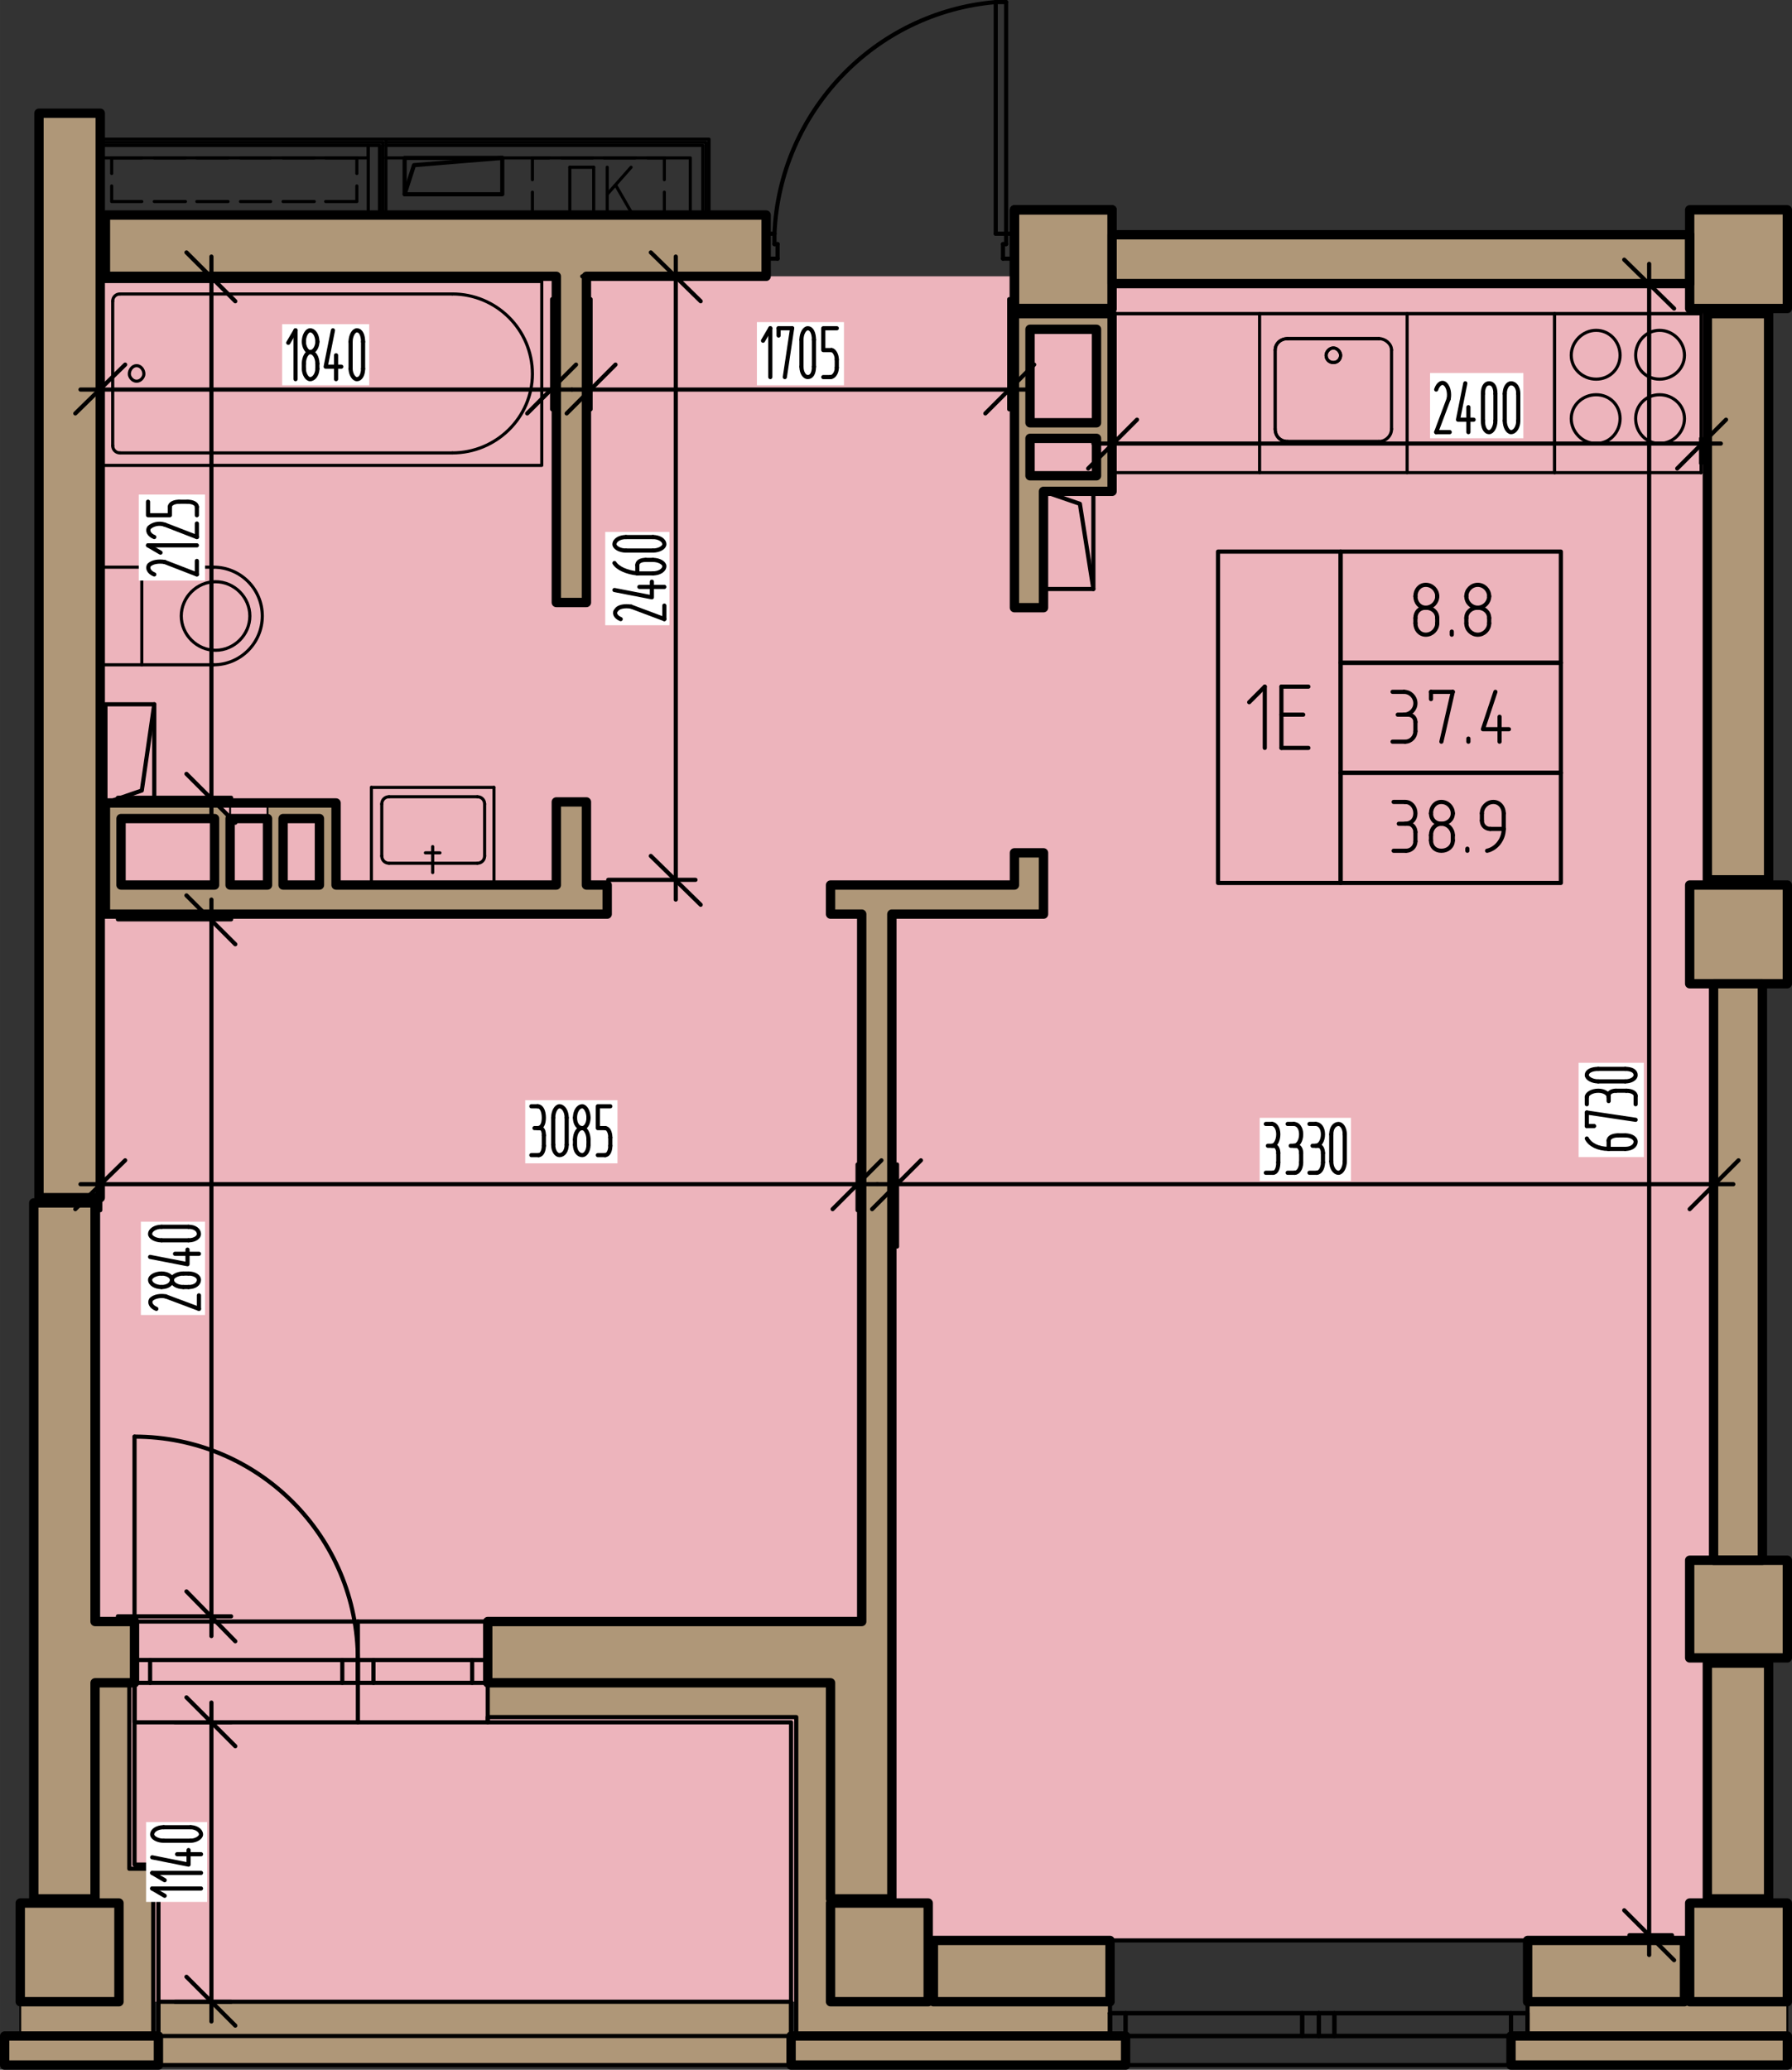 <?xml version="1.0" encoding="UTF-8"?>
<!DOCTYPE svg PUBLIC "-//W3C//DTD SVG 1.1//EN" "http://www.w3.org/Graphics/SVG/1.1/DTD/svg11.dtd">
<!-- Creator: CorelDRAW 2021.5 -->
<svg xmlns="http://www.w3.org/2000/svg" xml:space="preserve" width="73.025mm" height="84.349mm" version="1.1" style="shape-rendering:geometricPrecision; text-rendering:geometricPrecision; image-rendering:optimizeQuality; fill-rule:evenodd; clip-rule:evenodd"
viewBox="0 0 25991.38 30021.93"
 xmlns:xlink="http://www.w3.org/1999/xlink"
 xmlns:xodm="http://www.corel.com/coreldraw/odm/2003">
 <rect x="0" y="0" width="25991.38" height="30021.93" fill="#333333" stroke="none"/>
 <defs>
  <style type="text/css">
   <![CDATA[
    .str4 {stroke:white;stroke-width:27.12;stroke-miterlimit:10}
    .str3 {stroke:black;stroke-width:60.26;stroke-linecap:round;stroke-linejoin:round;stroke-miterlimit:10}
    .str0 {stroke:black;stroke-width:135.61;stroke-linecap:round;stroke-linejoin:round;stroke-miterlimit:10}
    .str2 {stroke:black;stroke-width:45.2;stroke-linecap:round;stroke-linejoin:round;stroke-miterlimit:10}
    .str1 {stroke:black;stroke-width:27.12;stroke-linecap:round;stroke-linejoin:round;stroke-miterlimit:10}
    .fil2 {fill:none}
    .fil3 {fill:none;fill-rule:nonzero}
    .fil1 {fill:#AF9778}
    .fil0 {fill:#EDB4BC}
    .fil4 {fill:white}
   ]]>
  </style>
 </defs>
 <g id="Слой_x0020_1">
  <polygon class="fil0" points="1454.02,4007.96 24853.77,4007.96 24853.77,28146.04 11821.21,28146.04 11821.21,29035.03 2043.82,29035.03 2043.82,28146.04 1454.02,28146.04 "/>
  <polygon class="fil1" points="11473.86,29532.25 2297.78,29532.25 2297.78,29954.13 11473.86,29954.13 "/>
  <polygon class="fil1" points="2297.78,29170.63 2297.78,29532.25 11473.86,29532.25 11473.86,29035.03 3352.52,29035.03 3066.22,29035.03 2538.88,29035.03 2297.78,29035.03 "/>
  <polygon class="fil1" points="489.68,21169.81 489.68,27543.35 1378.67,27543.35 1378.67,24409.29 1875.9,24409.29 1951.25,24409.29 1951.25,24077.82 1951.25,23520.34 1378.67,23520.34 1378.67,17448.12 1184.73,17448.12 489.68,17448.12 "/>
  <polygon class="fil1" points="12498.46,23520.34 7074.17,23520.34 7074.17,24077.82 7074.17,24409.29 12046.44,24409.29 12046.44,27543.35 12935.43,27543.35 12935.43,17252.22 12935.43,17176.91 12724.47,17176.91 12498.46,17176.91 "/>
  <polygon class="fil1" points="565.03,1642.34 565.03,17086.5 565.03,17372.81 1261.65,17372.81 1454.02,17184.45 1454.02,17176.91 1454.02,16890.64 1454.02,9643.17 1454.02,8226.84 1454.02,6750.21 1454.02,5936.57 1454.02,5650.3 1446.33,5650.3 1454.02,5642.75 1454.02,4339.43 1454.02,4083.27 1454.02,2290.27 1454.02,2109.46 1454.02,2064.25 1454.02,2019.05 1454.02,1642.34 851.3,1642.34 "/>
  <polygon class="fil1" points="5341.43,3118.97 1529.34,3118.97 1529.34,4007.96 1710.15,4007.96 3051.16,4007.96 3066.22,4007.96 3352.52,4007.96 8068.63,4007.96 8068.63,5574.95 8068.63,5650.3 8294.64,5650.3 8505.6,5650.3 8505.6,4007.96 9793.69,4007.96 9801.37,4007.96 10087.68,4007.96 11112.24,4007.96 11112.24,3751.8 11112.24,3390.18 11112.24,3118.97 10524.61,3118.97 10283.54,3118.97 10238.34,3118.97 10193.14,3118.97 10012.33,3118.97 5597.55,3118.97 5552.35,3118.97 5507.15,3118.97 "/>
  <polygon class="fil1" points="8068.63,5650.3 8068.63,8739.12 8505.6,8739.12 8505.6,5710.56 8505.6,5650.3 8294.64,5650.3 "/>
  <path class="fil1" d="M14939.39 5348.94l0 -572.54 964.31 0 0 1356.07 -964.31 0 0 -783.53zm1190.32 -798.55l-1416.33 0 0 1024.56 0 75.35 0 1386.22 0 90.4 0 1687.54 421.88 0 0 -271.21 0 -1416.33 723.24 0 271.21 0 0 -271.21 0 -135.61 0 -180.81 0 -90.4 -226.01 226.01 0 226.01 -964.31 0 0 -542.43 964.31 0 0 75.31 226.01 0 0 -1883.41z"/>
  <polygon class="fil1" points="14713.38,3390.18 14713.38,3751.8 14713.38,4475.04 16129.71,4475.04 16129.71,4113.42 16129.71,3405.24 16129.71,3043.62 14713.38,3043.62 "/>
  <polygon class="fil1" points="16129.71,3405.24 16129.71,4113.42 23633.31,4113.42 23911.92,4113.42 23919.61,4113.42 24115.48,4113.42 24507.24,4113.42 24507.24,3405.24 23919.61,3405.24 23407.29,3405.24 23407.29,3412.92 23399.78,3405.24 23121.02,3405.24 "/>
  <polygon class="fil1" points="24507.24,3043.62 24507.24,3405.24 24507.24,4113.42 24507.24,4475.04 25923.57,4475.04 25923.57,3043.62 "/>
  <polygon class="fil1" points="24763.37,4550.39 24763.37,6358.48 24763.37,6433.8 24763.37,12762.13 25652.36,12762.13 25652.36,11864.06 25652.36,11797.82 25652.36,10095.19 25652.36,5966.72 25652.36,4550.39 "/>
  <polygon class="fil1" points="24507.24,12837.48 24507.24,14268.9 24853.77,14268.9 25561.95,14268.9 25923.57,14268.9 25923.57,12837.48 "/>
  <polygon class="fil1" points="14713.38,12837.48 12046.44,12837.48 12046.44,13259.36 12498.46,13259.36 12498.46,17116.65 12498.46,17176.91 12724.47,17176.91 12935.43,17176.91 12935.43,13259.36 15135.26,13259.36 15135.26,12370.4 14713.38,12370.4 "/>
  <polygon class="fil1" points="24853.77,18080.96 24853.77,22631.34 25561.95,22631.34 25561.95,17975.5 25561.95,17191.96 25561.95,17176.91 25561.95,16890.64 25561.95,15624.97 25561.95,15338.67 25561.95,14901.73 25561.95,14268.9 24853.77,14268.9 24853.77,16890.64 24853.77,17176.91 24868.86,17176.91 24853.77,17192 "/>
  <polygon class="fil1" points="24507.24,22631.34 24507.24,24047.67 25923.57,24047.67 25923.57,22631.34 25561.95,22631.34 24853.77,22631.34 "/>
  <polygon class="fil1" points="24763.37,24123.02 24763.37,27543.35 25652.36,27543.35 25652.36,24123.02 "/>
  <polygon class="fil1" points="24507.24,27603.61 24507.24,29035.03 25923.57,29035.03 25923.57,27603.61 "/>
  <polygon class="fil1" points="23919.61,28146.04 22156.72,28146.04 22156.72,29035.03 24431.89,29035.03 24431.89,28146.04 23994.96,28146.04 "/>
  <polygon class="fil1" points="13538.12,28146.04 13538.12,29035.03 16099.6,29035.03 16099.6,28146.04 "/>
  <polygon class="fil1" points="12046.44,27603.61 12046.44,29035.03 13462.77,29035.03 13462.77,27603.61 "/>
  <polygon class="fil1" points="25772.91,29532.25 22076.35,29532.25 21915.62,29532.25 21915.62,29954.13 25923.57,29954.13 25923.57,29532.25 "/>
  <polygon class="fil1" points="25923.57,29035.03 24766.93,29035.03 24715.71,29035.03 23753.54,29035.03 23702.36,29035.03 22156.72,29035.03 22156.72,29200.75 22156.72,29532.25 25923.57,29532.25 25923.57,29200.75 "/>
  <polygon class="fil1" points="13462.77,29035.03 12046.44,29035.03 12046.44,27603.61 12046.44,27543.35 12046.44,24409.29 7074.17,24409.29 7074.17,24906.52 11549.21,24906.52 11549.21,29532.25 16099.6,29532.25 16099.6,29200.75 16099.6,29035.03 13538.12,29035.03 "/>
  <polygon class="fil1" points="16099.6,29532.25 11549.21,29532.25 11473.86,29532.25 11473.86,29954.13 16325.61,29954.13 16325.61,29532.25 "/>
  <polygon class="fil1" points="1378.67,27603.61 293.82,27603.61 293.82,28146.04 293.82,29035.03 1725.24,29035.03 1725.24,27603.61 "/>
  <polygon class="fil1" points="1875.9,27106.38 1875.9,24409.29 1378.67,24409.29 1378.67,27543.35 1378.67,27603.61 1725.24,27603.61 1725.24,29035.03 293.82,29035.03 293.82,29200.75 293.82,29532.25 2222.46,29532.25 2222.46,27573.46 2132.06,27573.46 2132.06,27106.38 "/>
  <polygon class="fil1" points="2222.46,29532.25 293.82,29532.25 67.8,29532.25 67.8,29954.13 2297.78,29954.13 2297.78,29532.25 "/>
  <path class="fil1" d="M4874.31 12837.48l0 -1190.32 -994.45 0 0 226.01 0 964.31 -542.43 0 0 -964.31 0 -15.09 -210.92 -210.92 -60.29 0 -828.7 0 -708.18 0 0 1190.32 0 105.46 0 316.42 1446.48 0 90.4 0 5740.7 0 0 -421.88 -301.33 0 0 -1205.41 -436.97 0 0 1205.41 -904.05 0 -1777.95 0 -512.32 0zm-241.07 0l-527.37 0 0 -964.31 527.37 0 0 964.31zm-1521.83 -964.31l0 964.31 -1356.07 0 0 -964.31 1356.07 0z"/>
  <polygon class="fil2 str0" points="293.82,27603.61 293.82,29035.03 1725.24,29035.03 1725.24,27603.61 "/>
  <polygon class="fil2 str0" points="24507.24,27603.61 24507.24,29035.03 25923.57,29035.03 25923.57,27603.61 "/>
  <polygon class="fil2 str0" points="25923.57,3043.62 25923.57,4475.04 24507.24,4475.04 24507.24,3043.62 "/>
  <polygon class="fil2 str0" points="24507.24,14268.9 24507.24,12837.48 25923.57,12837.48 25923.57,14268.9 "/>
  <polygon class="fil2 str0" points="24507.24,24047.67 24507.24,22631.34 25923.57,22631.34 25923.57,24047.67 "/>
  <polygon class="fil2 str0" points="14713.38,3043.62 16129.71,3043.62 16129.71,4475.04 14713.38,4475.04 "/>
  <polygon class="fil2 str0" points="25923.57,29532.25 25923.57,29954.13 21915.62,29954.13 21915.62,29532.25 "/>
  <polygon class="fil2 str0" points="25652.36,27543.35 25652.36,24123.02 24763.37,24123.02 24763.37,27543.35 "/>
  <polygon class="fil2 str0" points="25652.36,12762.13 25652.36,4550.39 24763.37,4550.39 24763.37,12762.13 "/>
  <polygon class="fil3 str0" points="12046.44,27603.61 12046.44,29035.03 13462.77,29035.03 13462.77,27603.61 "/>
  <polygon class="fil3 str0" points="14713.38,3043.62 16129.71,3043.62 16129.71,4475.04 14713.38,4475.04 "/>
  <polygon class="fil3 str0" points="16325.61,29954.13 11473.86,29954.13 11473.86,29532.25 16325.61,29532.25 "/>
  <polygon class="fil3 str0" points="16099.6,28146.04 13538.12,28146.04 13538.12,29035.03 16099.6,29035.03 "/>
  <polygon class="fil3 str0" points="24431.89,28146.04 22156.72,28146.04 22156.72,29035.03 24431.89,29035.03 "/>
  <polygon class="fil3 str1" points="7074.17,24409.29 7074.17,24906.52 11549.21,24906.52 11549.21,29532.25 16099.6,29532.25 16099.6,29035.03 12046.44,29035.03 12046.44,24409.29 "/>
  <polygon class="fil3 str1" points="7074.17,24409.29 7074.17,24906.52 11549.21,24906.52 11549.21,29532.25 16099.6,29532.25 16099.6,29035.03 12046.44,29035.03 12046.44,24409.29 "/>
  <polygon class="fil3 str2" points="7857.67,4083.27 1454.02,4083.27 1454.02,6750.21 7857.67,6750.21 "/>
  <line class="fil3 str2" x1="1740.29" y1="4264.08" x2="6561.89" y2= "4264.08" />
  <line class="fil3 str2" x1="6561.89" y1="6569.4" x2="1740.29" y2= "6569.4" />
  <path class="fil3 str2" d="M1740.29 6569.4c-60.26,0 -105.46,-45.2 -105.46,-105.46"/>
  <line class="fil3 str2" x1="1634.83" y1="4369.58" x2="1634.83" y2= "6463.94" />
  <path class="fil3 str2" d="M1634.83 4369.58c0,-60.29 45.2,-105.5 105.46,-105.5"/>
  <path class="fil3 str2" d="M2086.86 5424.29c0,45.2 -45.2,105.46 -105.5,105.46 -60.26,0 -105.46,-60.26 -105.46,-105.46 0,-60.26 45.2,-120.55 105.46,-120.55 60.29,0 105.5,60.29 105.5,120.55z"/>
  <path class="fil3 str2" d="M6561.89 4264.08c632.83,0 1160.17,512.32 1160.17,1160.21 0,632.83 -527.34,1145.12 -1160.17,1145.12"/>
  <line class="fil3 str2" x1="1454.02" y1="8226.84" x2="3096.36" y2= "8226.84" />
  <line class="fil3 str2" x1="3096.36" y1="9643.17" x2="1454.02" y2= "9643.17" />
  <line class="fil3 str2" x1="1454.02" y1="9643.17" x2="1454.02" y2= "8226.84" />
  <path class="fil3 str2" d="M3096.36 8226.84c391.77,0 708.18,316.42 708.18,708.18 0,391.73 -316.42,708.15 -708.18,708.15"/>
  <path class="fil3 str2" d="M3623.74 8935.02c0,271.21 -226.01,497.23 -497.23,497.23 -271.21,0 -497.23,-226.01 -497.23,-497.23 0,-271.21 226.01,-497.23 497.23,-497.23 271.21,0 497.23,226.01 497.23,497.23z"/>
  <line class="fil3 str2" x1="2056.71" y1="8226.84" x2="2056.71" y2= "9643.17" />
  <line class="fil3 str2" x1="7164.58" y1="12837.48" x2="7164.58" y2= "11421.15" />
  <line class="fil3 str2" x1="7164.58" y1="11421.15" x2="5386.63" y2= "11421.15" />
  <line class="fil3 str2" x1="5386.63" y1="11421.15" x2="5386.63" y2= "12837.48" />
  <line class="fil3 str2" x1="6170.13" y1="12370.4" x2="6381.08" y2= "12370.4" />
  <line class="fil3 str2" x1="5642.75" y1="12521.06" x2="6923.51" y2= "12521.06" />
  <path class="fil3 str2" d="M7028.97 12415.6c0,60.26 -45.2,105.46 -105.46,105.46"/>
  <path class="fil3 str2" d="M5642.75 12521.06c-60.26,0 -105.46,-45.2 -105.46,-105.46"/>
  <line class="fil3 str2" x1="5642.75" y1="11556.76" x2="6923.51" y2= "11556.76" />
  <path class="fil3 str2" d="M5537.29 11662.22c0,-60.26 45.2,-105.46 105.46,-105.46"/>
  <line class="fil3 str2" x1="5537.29" y1="11662.22" x2="5537.29" y2= "12415.6" />
  <line class="fil3 str2" x1="7028.97" y1="12415.6" x2="7028.97" y2= "11662.22" />
  <path class="fil3 str2" d="M6923.51 11556.76c60.26,0 105.46,45.2 105.46,105.46"/>
  <line class="fil3 str2" x1="6275.59" y1="12280" x2="6275.59" y2= "12656.67" />
  <polygon class="fil3 str0" points="1529.34,12942.94 1529.34,11647.16 4874.31,11647.16 4874.31,12837.48 8068.63,12837.48 8068.63,11632.07 8505.6,11632.07 8505.6,12837.48 8806.92,12837.48 8806.92,13259.36 1529.34,13259.36 1529.34,12837.48 "/>
  <polygon class="fil3 str0" points="3879.86,12837.48 3879.86,11873.17 3337.43,11873.17 3337.43,12837.48 "/>
  <polygon class="fil3 str0" points="3111.42,12837.48 3111.42,11873.17 1755.35,11873.17 1755.35,12837.48 "/>
  <polygon class="fil3 str3" points="1529.34,11647.16 2237.52,11647.16 2237.52,10215.74 1529.34,10215.74 "/>
  <polyline class="fil3 str3" points="2237.52,10215.74 2056.71,11466.35 1529.34,11647.16 "/>
  <path class="fil3 str2" d="M19444.57 5153.07c0,60.26 -45.2,105.46 -105.5,105.46 -60.26,0 -105.46,-45.2 -105.46,-105.46 0,-45.2 45.2,-105.46 105.46,-105.46 60.29,0 105.5,60.26 105.5,105.46z"/>
  <path class="fil3 str2" d="M18676.13 6403.68c-105.5,0 -180.81,-75.35 -180.81,-180.81"/>
  <path class="fil3 str2" d="M18495.32 5077.72c0,-90.4 75.31,-165.72 180.81,-165.72"/>
  <line class="fil3 str2" x1="18676.13" y1="6403.68" x2="20002.06" y2= "6403.68" />
  <line class="fil3 str2" x1="20002.06" y1="4912.01" x2="18676.13" y2= "4912.01" />
  <line class="fil3 str2" x1="18495.32" y1="6222.87" x2="18495.32" y2= "5077.72" />
  <line class="fil3 str2" x1="24672.96" y1="6855.71" x2="24672.96" y2= "4550.39" />
  <line class="fil3 str2" x1="22548.45" y1="6855.71" x2="22548.45" y2= "4550.39" />
  <line class="fil3 str2" x1="16129.71" y1="4550.39" x2="24672.96" y2= "4550.39" />
  <path class="fil3 str2" d="M19444.57 5153.07c0,60.26 -45.2,105.46 -105.5,105.46 -60.26,0 -105.46,-45.2 -105.46,-105.46 0,-45.2 45.2,-105.46 105.46,-105.46 60.29,0 105.5,60.26 105.5,105.46z"/>
  <path class="fil3 str2" d="M20182.87 6222.87c0,105.46 -90.4,180.81 -180.81,180.81"/>
  <path class="fil3 str2" d="M20002.06 4912.01c90.4,0 180.81,75.31 180.81,165.72"/>
  <path class="fil3 str2" d="M18676.13 6403.68c-105.5,0 -180.81,-75.35 -180.81,-180.81"/>
  <path class="fil3 str2" d="M18495.32 5077.72c0,-90.4 75.31,-165.72 180.81,-165.72"/>
  <line class="fil3 str2" x1="20182.87" y1="6222.87" x2="20182.87" y2= "5077.72" />
  <line class="fil3 str2" x1="18676.13" y1="6403.68" x2="20002.06" y2= "6403.68" />
  <line class="fil3 str2" x1="20002.06" y1="4912.01" x2="18676.13" y2= "4912.01" />
  <line class="fil3 str2" x1="18495.32" y1="6222.87" x2="18495.32" y2= "5077.72" />
  <line class="fil3 str2" x1="24672.96" y1="6855.71" x2="24672.96" y2= "4550.39" />
  <line class="fil3 str2" x1="22548.45" y1="6855.71" x2="22548.45" y2= "4550.39" />
  <line class="fil3 str2" x1="16129.71" y1="4550.39" x2="24672.96" y2= "4550.39" />
  <line class="fil3 str2" x1="18269.31" y1="6855.71" x2="18269.31" y2= "4550.39" />
  <line class="fil3 str2" x1="16129.71" y1="6855.71" x2="24672.96" y2= "6855.71" />
  <path class="fil3 str2" d="M24431.89 5153.07c0,195.87 -165.75,346.56 -361.62,346.56 -195.87,0 -346.56,-150.7 -346.56,-346.56 0,-195.87 150.7,-361.62 346.56,-361.62 195.87,0 361.62,165.75 361.62,361.62z"/>
  <path class="fil3 str2" d="M23497.7 5153.07c0,195.87 -150.66,346.56 -346.53,346.56 -195.9,0 -361.62,-150.7 -361.62,-346.56 0,-195.87 165.72,-361.62 361.62,-361.62 195.87,0 346.53,165.75 346.53,361.62z"/>
  <path class="fil3 str2" d="M24431.89 6072.18c0,195.9 -165.75,361.62 -361.62,361.62 -195.87,0 -346.56,-165.72 -346.56,-361.62 0,-195.87 150.7,-346.53 346.56,-346.53 195.87,0 361.62,150.66 361.62,346.53z"/>
  <path class="fil3 str2" d="M23497.7 6072.18c0,195.9 -150.66,361.62 -346.53,361.62 -195.9,0 -361.62,-165.72 -361.62,-361.62 0,-195.87 165.72,-346.53 361.62,-346.53 195.87,0 346.53,150.66 346.53,346.53z"/>
  <line class="fil3 str2" x1="16129.71" y1="6855.71" x2="16129.71" y2= "4550.39" />
  <line class="fil3 str2" x1="20408.88" y1="6855.71" x2="20408.88" y2= "4550.39" />
  <line class="fil3 str3" x1="19128.16" y1="29532.25" x2="19128.16" y2= "29200.75" />
  <line class="fil3 str3" x1="19128.16" y1="29200.75" x2="22156.72" y2= "29200.75" />
  <line class="fil3 str3" x1="22156.72" y1="29200.75" x2="22156.72" y2= "29532.25" />
  <line class="fil3 str3" x1="22156.72" y1="29532.25" x2="19128.16" y2= "29532.25" />
  <line class="fil3 str3" x1="19354.17" y1="29200.75" x2="19354.17" y2= "29532.25" />
  <line class="fil3 str3" x1="21915.62" y1="29200.75" x2="21915.62" y2= "29532.25" />
  <line class="fil3 str3" x1="19128.16" y1="29532.25" x2="19128.16" y2= "29200.75" />
  <line class="fil3 str3" x1="19128.16" y1="29200.75" x2="16099.6" y2= "29200.75" />
  <line class="fil3 str3" x1="16099.6" y1="29200.75" x2="16099.6" y2= "29532.25" />
  <line class="fil3 str3" x1="16099.6" y1="29532.25" x2="19128.16" y2= "29532.25" />
  <line class="fil3 str3" x1="18887.05" y1="29200.75" x2="18887.05" y2= "29532.25" />
  <line class="fil3 str3" x1="16325.61" y1="29200.75" x2="16325.61" y2= "29532.25" />
  <line class="fil3 str3" x1="19128.16" y1="29532.25" x2="19128.16" y2= "29200.75" />
  <line class="fil3 str3" x1="19128.16" y1="29200.75" x2="22156.72" y2= "29200.75" />
  <line class="fil3 str3" x1="22156.72" y1="29200.75" x2="22156.72" y2= "29532.25" />
  <line class="fil3 str3" x1="22156.72" y1="29532.25" x2="19128.16" y2= "29532.25" />
  <line class="fil3 str3" x1="19354.17" y1="29200.75" x2="19354.17" y2= "29532.25" />
  <line class="fil3 str3" x1="21915.62" y1="29200.75" x2="21915.62" y2= "29532.25" />
  <line class="fil3 str3" x1="19128.16" y1="29532.25" x2="19128.16" y2= "29200.75" />
  <line class="fil3 str3" x1="19128.16" y1="29200.75" x2="16099.6" y2= "29200.75" />
  <line class="fil3 str3" x1="16099.6" y1="29200.75" x2="16099.6" y2= "29532.25" />
  <line class="fil3 str3" x1="16099.6" y1="29532.25" x2="19128.16" y2= "29532.25" />
  <line class="fil3 str3" x1="18887.05" y1="29200.75" x2="18887.05" y2= "29532.25" />
  <line class="fil3 str3" x1="16325.61" y1="29200.75" x2="16325.61" y2= "29532.25" />
  <polygon class="fil3 str3" points="2297.78,29035.03 11473.86,29035.03 11473.86,29532.25 2297.78,29532.25 2297.78,29170.63 "/>
  <polygon class="fil3 str0" points="15135.26,13259.36 15135.26,12370.4 14713.38,12370.4 14713.38,12837.48 12046.44,12837.48 12046.44,13259.36 12498.46,13259.36 12498.46,23520.34 7074.17,23520.34 7074.17,24409.29 12046.44,24409.29 12046.44,27543.35 12935.43,27543.35 12935.43,13259.36 "/>
  <polyline class="fil3 str0" points="14713.38,7126.92 14713.38,4550.39 16129.71,4550.39 16129.71,7126.92 15135.26,7126.92 15135.26,8814.47 14713.38,8814.47 14713.38,7036.52 "/>
  <polygon class="fil3 str0" points="14939.39,4776.4 15903.7,4776.4 15903.7,6132.47 14939.39,6132.47 "/>
  <polygon class="fil3 str0" points="14939.39,6358.48 15903.7,6358.48 15903.7,6900.91 14939.39,6900.91 "/>
  <polygon class="fil3 str0" points="1378.67,17448.12 1378.67,23520.34 1951.25,23520.34 1951.25,24409.29 1378.67,24409.29 1378.67,27543.35 489.68,27543.35 489.68,17448.12 "/>
  <polygon class="fil3 str1" points="22156.72,29035.03 25923.57,29035.03 25923.57,29532.25 22156.72,29532.25 "/>
  <line class="fil3 str1" x1="2222.46" y1="27181.73" x2="2147.11" y2= "27106.38" />
  <polygon class="fil3 str1" points="293.82,29532.25 293.82,29035.03 1725.24,29035.03 1725.24,27603.61 1378.67,27603.61 1378.67,24409.29 1875.9,24409.29 1875.9,27106.38 2222.46,27106.38 2222.46,29532.25 "/>
  <polygon class="fil3 str3" points="22156.72,28146.04 22156.72,29532.25 21915.62,29532.25 21915.62,29954.13 16325.61,29954.13 16325.61,29532.25 16099.6,29532.25 16099.6,28146.04 "/>
  <polygon class="fil3 str3" points="11549.21,29532.25 11549.21,24906.52 7074.17,24906.52 7074.17,24981.87 11473.86,24981.87 11473.86,29532.25 "/>
  <line class="fil3 str3" x1="5190.73" y1="24409.29" x2="5190.73" y2= "24077.82" />
  <line class="fil3 str3" x1="5190.73" y1="24077.82" x2="7074.17" y2= "24077.82" />
  <line class="fil3 str3" x1="7074.17" y1="24077.82" x2="7074.17" y2= "24409.29" />
  <line class="fil3 str3" x1="7074.17" y1="24409.29" x2="5190.73" y2= "24409.29" />
  <line class="fil3 str3" x1="5416.74" y1="24077.82" x2="5416.74" y2= "24409.29" />
  <line class="fil3 str3" x1="6848.16" y1="24077.82" x2="6848.16" y2= "24409.29" />
  <polygon class="fil3 str3" points="1951.25,23520.34 7074.17,23520.34 7074.17,24981.87 1951.25,24981.87 "/>
  <line class="fil3 str3" x1="5190.73" y1="24409.29" x2="5190.73" y2= "24077.82" />
  <line class="fil3 str3" x1="5190.73" y1="24077.82" x2="1951.25" y2= "24077.82" />
  <line class="fil3 str3" x1="1951.25" y1="24077.82" x2="1951.25" y2= "24409.29" />
  <line class="fil3 str3" x1="1951.25" y1="24409.29" x2="5190.73" y2= "24409.29" />
  <line class="fil3 str3" x1="4964.72" y1="24077.82" x2="4964.72" y2= "24409.29" />
  <line class="fil3 str3" x1="2177.26" y1="24077.82" x2="2177.26" y2= "24409.29" />
  <line class="fil3 str3" x1="1951.25" y1="24077.82" x2="1951.25" y2= "20838.3" />
  <path class="fil3 str3" d="M1951.25 20838.3c1793,0 3239.48,1446.48 3239.48,3239.52"/>
  <line class="fil3 str3" x1="5190.73" y1="24981.87" x2="5190.73" y2= "23520.34" />
  <polygon class="fil3 str3" points="2222.46,29532.25 2222.46,27106.38 1875.9,27106.38 1875.9,24409.29 1951.25,24409.29 1951.25,27046.12 2297.78,27046.12 2297.78,29532.25 "/>
  <polygon class="fil3 str3" points="17666.59,8000.82 19444.57,8000.82 19444.57,12807.33 17666.59,12807.33 "/>
  <polygon class="fil3 str3" points="19444.57,8000.82 19444.57,9613.05 22638.85,9613.05 22638.85,8000.82 "/>
  <polygon class="fil3 str3" points="19444.57,9613.05 19444.57,11210.19 22638.85,11210.19 22638.85,9613.05 "/>
  <polygon class="fil3 str3" points="19444.57,11210.19 19444.57,12807.33 22638.85,12807.33 22638.85,11210.19 "/>
  <polygon class="fil3 str3" points="15135.26,7126.92 15858.49,7126.92 15858.49,8543.25 15135.26,8543.25 "/>
  <polyline class="fil3 str3" points="15858.49,8543.25 15662.63,7307.73 15135.26,7126.92 "/>
  <polygon class="fil3 str0" points="67.8,29532.25 2297.78,29532.25 2297.78,29954.13 67.8,29954.13 "/>
  <line class="fil3 str3" x1="11473.86" y1="29954.13" x2="67.8" y2= "29954.13" />
  <polygon class="fil3 str1" points="3879.86,11647.16 3879.86,11873.17 3337.43,11873.17 3337.43,11647.16 "/>
  <polygon class="fil3 str0" points="1454.02,1642.34 1454.02,17372.81 565.03,17372.81 565.03,1642.34 "/>
  <line class="fil3 str3" x1="14547.62" y1="3751.8" x2="14713.38" y2= "3751.8" />
  <line class="fil3 str3" x1="14713.38" y1="3751.8" x2="14713.38" y2= "3390.18" />
  <line class="fil3 str3" x1="14713.38" y1="3390.18" x2="14592.83" y2= "3390.18" />
  <line class="fil3 str3" x1="14592.83" y1="3390.18" x2="14592.83" y2= "3540.84" />
  <line class="fil3 str3" x1="14592.83" y1="3540.84" x2="14547.62" y2= "3540.84" />
  <line class="fil3 str3" x1="14547.62" y1="3540.84" x2="14547.62" y2= "3751.8" />
  <line class="fil3 str3" x1="11112.24" y1="3751.8" x2="11112.24" y2= "3390.18" />
  <line class="fil3 str3" x1="11112.24" y1="3390.18" x2="11232.79" y2= "3390.18" />
  <line class="fil3 str3" x1="11232.79" y1="3390.18" x2="11232.79" y2= "3540.84" />
  <line class="fil3 str3" x1="11278" y1="3540.84" x2="11278" y2= "3751.8" />
  <line class="fil3 str3" x1="11232.79" y1="3540.84" x2="11278" y2= "3540.84" />
  <line class="fil3 str3" x1="11278" y1="3751.8" x2="11112.24" y2= "3751.8" />
  <line class="fil3 str3" x1="14442.16" y1="3390.18" x2="14442.16" y2= "30.15" />
  <path class="fil3 str3" d="M11232.79 3390.18c75.35,-1762.89 1446.48,-3209.37 3209.37,-3360.03"/>
  <line class="fil3 str3" x1="14592.83" y1="3390.18" x2="14592.83" y2= "30.15" />
  <line class="fil3 str3" x1="14592.83" y1="30.15" x2="14442.16" y2= "30.15" />
  <line class="fil3 str3" x1="14592.83" y1="3390.18" x2="14442.16" y2= "3390.18" />
  <polygon class="fil3 str0" points="8505.6,4007.96 11112.24,4007.96 11112.24,3118.97 1529.34,3118.97 1529.34,4007.96 8068.63,4007.96 8068.63,8739.12 8505.6,8739.12 "/>
  <polygon class="fil3 str0" points="24853.77,22631.34 24853.77,14268.9 25561.95,14268.9 25561.95,22631.34 "/>
  <polygon class="fil3 str0" points="16129.71,3405.24 24507.24,3405.24 24507.24,4113.42 16129.71,4113.42 "/>
  <line class="fil3 str3" x1="18344.63" y1="9959.58" x2="18344.63" y2= "10848.57" />
  <line class="fil3 str3" x1="18118.61" y1="10185.59" x2="18344.63" y2= "9959.58" />
  <line class="fil3 str3" x1="18585.73" y1="10848.57" x2="18977.46" y2= "10848.57" />
  <line class="fil3 str3" x1="18585.73" y1="10366.4" x2="18902.15" y2= "10366.4" />
  <line class="fil3 str3" x1="18585.73" y1="9959.58" x2="18977.46" y2= "9959.58" />
  <line class="fil3 str3" x1="18585.73" y1="10848.57" x2="18585.73" y2= "9959.58" />
  <line class="fil3 str3" x1="20529.43" y1="8965.13" x2="20529.43" y2= "9040.48" />
  <path class="fil3 str3" d="M20845.85 8648.71c0,90.4 -75.35,165.75 -165.75,165.75 -90.4,0 -150.66,-75.35 -150.66,-165.75"/>
  <path class="fil3 str3" d="M20529.43 8648.71c0,-90.4 60.26,-165.72 150.66,-165.72 90.4,0 165.75,75.31 165.75,165.72"/>
  <path class="fil3 str3" d="M20529.43 8965.13c0,-90.4 60.26,-150.66 150.66,-150.66 90.4,0 165.75,60.26 165.75,150.66"/>
  <path class="fil3 str3" d="M20845.85 9040.48c0,90.4 -75.35,165.75 -165.75,165.75 -90.4,0 -150.66,-75.35 -150.66,-165.75"/>
  <line class="fil3 str3" x1="20845.85" y1="9040.48" x2="20845.85" y2= "8965.13" />
  <line class="fil3 str3" x1="21056.77" y1="9161.03" x2="21056.77" y2= "9206.23" />
  <line class="fil3 str3" x1="21267.73" y1="8965.13" x2="21267.73" y2= "9040.48" />
  <path class="fil3 str3" d="M21599.2 8648.71c0,90.4 -75.31,165.75 -165.72,165.75 -90.4,0 -165.75,-75.35 -165.75,-165.75"/>
  <path class="fil3 str3" d="M21267.73 8648.71c0,-90.4 75.35,-165.72 165.75,-165.72 90.4,0 165.72,75.31 165.72,165.72"/>
  <path class="fil3 str3" d="M21267.73 8965.13c0,-90.4 75.35,-150.66 165.75,-150.66 90.4,0 165.72,60.26 165.72,150.66"/>
  <path class="fil3 str3" d="M21599.2 9040.48c0,90.4 -75.31,165.75 -165.72,165.75 -90.4,0 -165.75,-75.35 -165.75,-165.75"/>
  <line class="fil3 str3" x1="21599.2" y1="9040.48" x2="21599.2" y2= "8965.13" />
  <line class="fil3 str3" x1="20363.68" y1="10034.93" x2="20197.92" y2= "10034.93" />
  <line class="fil3 str3" x1="20423.94" y1="10366.4" x2="20273.27" y2= "10366.4" />
  <line class="fil3 str3" x1="20529.43" y1="10607.51" x2="20529.43" y2= "10471.9" />
  <path class="fil3 str3" d="M20363.68 10034.93c90.4,0 165.75,75.35 165.75,165.75 0,90.4 -75.35,165.72 -165.75,165.72"/>
  <path class="fil3 str3" d="M20423.94 10366.4c60.29,0 105.5,45.2 105.5,105.5"/>
  <path class="fil3 str3" d="M20529.43 10607.51c0,75.31 -60.29,150.66 -150.7,150.66"/>
  <line class="fil3 str3" x1="20197.92" y1="10758.17" x2="20378.73" y2= "10758.17" />
  <line class="fil3 str3" x1="21071.86" y1="10034.93" x2="20906.11" y2= "10758.17" />
  <line class="fil3 str3" x1="20755.44" y1="10034.93" x2="21071.86" y2= "10034.93" />
  <line class="fil3 str3" x1="20755.44" y1="10140.39" x2="20755.44" y2= "10034.93" />
  <line class="fil3 str3" x1="21297.87" y1="10712.97" x2="21297.87" y2= "10758.17" />
  <polyline class="fil3 str3" points="21885.5,10577.36 21508.79,10577.36 21689.6,10034.93 "/>
  <line class="fil3 str3" x1="21749.9" y1="10396.55" x2="21749.9" y2= "10758.17" />
  <line class="fil3 str3" x1="20378.73" y1="11632.07" x2="20213.02" y2= "11632.07" />
  <line class="fil3 str3" x1="20423.94" y1="11948.49" x2="20288.33" y2= "11948.49" />
  <line class="fil3 str3" x1="20529.43" y1="12204.65" x2="20529.43" y2= "12069.04" />
  <path class="fil3 str3" d="M20378.73 11632.07c90.4,0 150.7,75.35 150.7,165.75 0,90.4 -60.29,150.66 -150.7,150.66"/>
  <path class="fil3 str3" d="M20423.94 11948.49c60.29,0 105.5,60.29 105.5,120.55"/>
  <path class="fil3 str3" d="M20529.43 12204.65c0,75.35 -60.29,135.61 -135.61,135.61"/>
  <line class="fil3 str3" x1="20213.02" y1="12340.25" x2="20393.82" y2= "12340.25" />
  <line class="fil3 str3" x1="20755.44" y1="12114.24" x2="20755.44" y2= "12189.59" />
  <path class="fil3 str3" d="M21071.86 11797.82c0,90.4 -75.35,150.66 -165.75,150.66 -90.4,0 -150.66,-60.26 -150.66,-150.66"/>
  <path class="fil3 str3" d="M20755.44 11797.82c0,-90.4 60.26,-165.75 150.66,-165.75 90.4,0 165.75,75.35 165.75,165.75"/>
  <path class="fil3 str3" d="M20755.44 12114.24c0,-90.4 60.26,-165.75 150.66,-165.75 90.4,0 165.75,75.35 165.75,165.75"/>
  <path class="fil3 str3" d="M21071.86 12189.59c0,90.4 -75.35,150.66 -165.75,150.66 -90.4,0 -150.66,-60.26 -150.66,-150.66"/>
  <line class="fil3 str3" x1="21071.86" y1="12189.59" x2="21071.86" y2= "12114.24" />
  <line class="fil3 str3" x1="21282.78" y1="12310.11" x2="21282.78" y2= "12340.25" />
  <line class="fil3 str3" x1="21810.15" y1="12023.84" x2="21810.15" y2= "11797.82" />
  <line class="fil3 str3" x1="21493.74" y1="11797.82" x2="21493.74" y2= "11903.28" />
  <path class="fil3 str3" d="M21810.15 12023.84c0,150.66 -105.46,286.27 -241.07,316.42"/>
  <path class="fil3 str3" d="M21493.74 11797.82c0,-90.4 75.35,-165.75 165.75,-165.75 90.4,0 150.66,75.35 150.66,165.75"/>
  <path class="fil3 str3" d="M21614.29 12023.84c-60.29,0 -120.55,-45.2 -120.55,-120.55"/>
  <line class="fil3 str3" x1="21614.29" y1="12023.84" x2="21810.15" y2= "12023.84" />
  <polyline class="fil3 str2" points="10012.33,3118.97 10283.54,3118.97 10283.54,2019.05 5597.55,2019.05 "/>
  <polygon class="fil3 str2" points="1454.02,2290.27 5341.43,2290.27 5341.43,2109.46 1454.02,2109.46 "/>
  <line class="fil3 str2" x1="9635.66" y1="2290.27" x2="9394.55" y2= "2290.27" />
  <line class="fil3 str2" x1="9213.74" y1="2290.27" x2="8761.72" y2= "2290.27" />
  <line class="fil3 str2" x1="8596" y1="2290.27" x2="8143.98" y2= "2290.27" />
  <polyline class="fil3 str2" points="7963.17,2290.27 7722.06,2290.27 7722.06,2606.68 "/>
  <polyline class="fil3 str2" points="7722.06,2787.49 7722.06,3103.91 7963.17,3103.91 "/>
  <line class="fil3 str2" x1="8143.98" y1="3103.91" x2="8596" y2= "3103.91" />
  <line class="fil3 str2" x1="8761.72" y1="3103.91" x2="9213.74" y2= "3103.91" />
  <polyline class="fil3 str2" points="9394.55,3103.91 9635.66,3103.91 9635.66,2787.49 "/>
  <line class="fil3 str2" x1="9635.66" y1="2606.68" x2="9635.66" y2= "2290.27" />
  <polygon class="fil3 str3" points="5868.77,2290.27 7285.13,2290.27 7285.13,2817.6 5868.77,2817.6 "/>
  <polyline class="fil3 str3" points="5868.77,2817.6 6004.37,2395.73 7285.13,2290.27 "/>
  <polyline class="fil3 str2" points="5597.55,3118.97 5597.55,2019.05 1454.02,2019.05 "/>
  <polyline class="fil3 str2" points="5552.35,3118.97 5552.35,2064.25 1454.02,2064.25 "/>
  <polyline class="fil3 str2" points="10238.34,3118.97 10238.34,2064.25 5597.55,2064.25 "/>
  <polyline class="fil3 str2" points="5507.15,3118.97 5507.15,2109.46 1454.02,2109.46 "/>
  <line class="fil3 str2" x1="5175.67" y1="2290.27" x2="4723.65" y2= "2290.27" />
  <line class="fil3 str2" x1="4557.9" y1="2290.27" x2="4105.87" y2= "2290.27" />
  <line class="fil3 str2" x1="3925.06" y1="2290.27" x2="3488.13" y2= "2290.27" />
  <line class="fil3 str2" x1="3307.32" y1="2290.27" x2="2855.3" y2= "2290.27" />
  <line class="fil3 str2" x1="2689.54" y1="2290.27" x2="2237.52" y2= "2290.27" />
  <polyline class="fil3 str2" points="2056.71,2290.27 1619.74,2290.27 1619.74,2516.28 "/>
  <polyline class="fil3 str2" points="1619.74,2697.09 1619.74,2923.1 2056.71,2923.1 "/>
  <line class="fil3 str2" x1="2237.52" y1="2923.1" x2="2689.54" y2= "2923.1" />
  <line class="fil3 str2" x1="2855.3" y1="2923.1" x2="3307.32" y2= "2923.1" />
  <line class="fil3 str2" x1="3488.13" y1="2923.1" x2="3925.06" y2= "2923.1" />
  <line class="fil3 str2" x1="4105.87" y1="2923.1" x2="4557.9" y2= "2923.1" />
  <polyline class="fil3 str2" points="4723.65,2923.1 5175.67,2923.1 5175.67,2697.09 "/>
  <line class="fil3 str2" x1="5175.67" y1="2516.28" x2="5175.67" y2= "2290.27" />
  <polyline class="fil3 str2" points="10193.14,3118.97 10193.14,2109.46 5597.55,2109.46 "/>
  <polygon class="fil3 str2" points="5507.15,3118.97 5507.15,2109.46 5341.43,2109.46 5341.43,3118.97 "/>
  <polyline class="fil3 str2" points="10012.33,3118.97 10012.33,2290.27 5597.55,2290.27 "/>
  <line class="fil3 str2" x1="8611.06" y1="2425.87" x2="8611.06" y2= "3073.76" />
  <line class="fil3 str2" x1="8264.49" y1="2425.87" x2="8611.06" y2= "2425.87" />
  <line class="fil3 str2" x1="8264.49" y1="3073.76" x2="8264.49" y2= "2425.87" />
  <line class="fil3 str2" x1="8927.47" y1="2682" x2="9153.48" y2= "3073.76" />
  <line class="fil3 str2" x1="8806.92" y1="2817.6" x2="9153.48" y2= "2425.87" />
  <line class="fil3 str2" x1="8806.92" y1="3073.76" x2="8806.92" y2= "2425.87" />
  <polygon class="fil3 str0" points="4633.25,12837.48 4633.25,11873.17 4105.87,11873.17 4105.87,12837.48 "/>
  <line class="fil2 str3" x1="24853.77" y1="18080.96" x2="24853.77" y2= "16890.64" />
  <line class="fil2 str3" x1="13010.74" y1="18080.96" x2="13010.74" y2= "16890.64" />
  <line class="fil2 str3" x1="25140.08" y1="17176.91" x2="12724.47" y2= "17176.91" />
  <line class="fil2 str3" x1="24507.24" y1="17538.53" x2="25215.39" y2= "16830.38" />
  <line class="fil2 str3" x1="13357.31" y1="16830.38" x2="12649.12" y2= "17538.53" />
  <polygon class="fil4" points="18284.37,17116.65 19580.18,17116.65 19580.18,16227.66 18284.37,16227.66 "/>
  <polygon class="fil2 str4" points="18284.37,17116.65 19580.18,17116.65 19580.18,16227.66 18284.37,16227.66 "/>
  <line class="fil2 str3" x1="18450.12" y1="16303.01" x2="18359.72" y2= "16303.01" />
  <line class="fil2 str3" x1="18480.23" y1="16619.43" x2="18389.83" y2= "16619.43" />
  <line class="fil2 str3" x1="18540.53" y1="16860.49" x2="18540.53" y2= "16724.89" />
  <path class="fil2 str3" d="M18450.12 16303.01c45.2,0 90.4,60.26 90.4,150.66 0,90.4 -45.2,165.75 -90.4,165.75"/>
  <path class="fil2 str3" d="M18480.23 16619.43c30.15,0 60.29,45.2 60.29,105.46"/>
  <path class="fil2 str3" d="M18540.53 16860.49c0,90.4 -30.15,150.7 -75.35,150.7"/>
  <line class="fil2 str3" x1="18359.72" y1="17011.19" x2="18465.18" y2= "17011.19" />
  <line class="fil2 str3" x1="18766.54" y1="16303.01" x2="18676.13" y2= "16303.01" />
  <line class="fil2 str3" x1="18796.65" y1="16619.43" x2="18721.34" y2= "16619.43" />
  <line class="fil2 str3" x1="18872" y1="16860.49" x2="18872" y2= "16724.89" />
  <path class="fil2 str3" d="M18766.54 16303.01c60.26,0 105.46,60.26 105.46,150.66 0,90.4 -45.2,165.75 -105.46,165.75"/>
  <path class="fil2 str3" d="M18796.65 16619.43c45.2,0 75.35,45.2 75.35,105.46"/>
  <path class="fil2 str3" d="M18872 16860.49c0,90.4 -45.2,150.7 -90.4,150.7"/>
  <line class="fil2 str3" x1="18676.13" y1="17011.19" x2="18781.59" y2= "17011.19" />
  <line class="fil2 str3" x1="19082.96" y1="16303.01" x2="18992.55" y2= "16303.01" />
  <line class="fil2 str3" x1="19128.16" y1="16619.43" x2="19037.75" y2= "16619.43" />
  <line class="fil2 str3" x1="19188.42" y1="16860.49" x2="19188.42" y2= "16724.89" />
  <path class="fil2 str3" d="M19082.96 16303.01c60.26,0 105.46,60.26 105.46,150.66 0,90.4 -45.2,165.75 -105.46,165.75"/>
  <path class="fil2 str3" d="M19128.16 16619.43c30.11,0 60.26,45.2 60.26,105.46"/>
  <path class="fil2 str3" d="M19188.42 16860.49c0,90.4 -45.2,150.7 -90.4,150.7"/>
  <line class="fil2 str3" x1="18992.55" y1="17011.19" x2="19098.01" y2= "17011.19" />
  <line class="fil2 str3" x1="19504.83" y1="16845.44" x2="19504.83" y2= "16453.67" />
  <path class="fil2 str3" d="M19504.83 16845.44c0,90.4 -45.2,165.75 -90.4,165.75 -60.26,0 -105.46,-75.35 -105.46,-165.75"/>
  <path class="fil2 str3" d="M19308.97 16453.67c0,-90.4 45.2,-150.66 105.46,-150.66 45.2,0 90.4,60.26 90.4,150.66"/>
  <line class="fil2 str3" x1="19308.97" y1="16453.67" x2="19308.97" y2= "16845.44" />
  <line class="fil2 str3" x1="12438.2" y1="17553.62" x2="12438.2" y2= "16890.64" />
  <line class="fil2 str3" x1="1454.02" y1="17553.62" x2="1454.02" y2= "16890.64" />
  <line class="fil2 str3" x1="12724.47" y1="17176.91" x2="1167.72" y2= "17176.91" />
  <line class="fil2 str3" x1="12076.58" y1="17538.53" x2="12784.73" y2= "16830.38" />
  <line class="fil2 str3" x1="1815.64" y1="16830.38" x2="1092.4" y2= "17538.53" />
  <polygon class="fil4" points="7631.66,16860.49 8942.42,16860.49 8942.42,15971.54 7631.66,15971.54 "/>
  <polygon class="fil2 str4" points="7631.66,16860.49 8942.42,16860.49 8942.42,15971.54 7631.66,15971.54 "/>
  <line class="fil2 str3" x1="7797.41" y1="16046.85" x2="7707.01" y2= "16046.85" />
  <line class="fil2 str3" x1="7827.56" y1="16363.27" x2="7752.21" y2= "16363.27" />
  <line class="fil2 str3" x1="7887.82" y1="16619.43" x2="7887.82" y2= "16468.76" />
  <path class="fil2 str3" d="M7797.41 16046.85c60.26,0 90.4,75.35 90.4,165.75 0,90.4 -30.15,150.66 -90.4,150.66"/>
  <path class="fil2 str3" d="M7827.56 16363.27c45.2,0 60.26,45.2 60.26,105.5"/>
  <path class="fil2 str3" d="M7887.82 16619.43c0,75.35 -30.15,135.61 -75.35,135.61"/>
  <line class="fil2 str3" x1="7707.01" y1="16755.03" x2="7812.47" y2= "16755.03" />
  <line class="fil2 str3" x1="8219.29" y1="16604.37" x2="8219.29" y2= "16212.6" />
  <path class="fil2 str3" d="M8219.29 16604.37c0,90.4 -45.2,150.66 -105.46,150.66 -45.2,0 -90.4,-60.26 -90.4,-150.66"/>
  <path class="fil2 str3" d="M8023.42 16212.6c0,-90.4 45.2,-165.75 90.4,-165.75 60.26,0 105.46,75.35 105.46,165.75"/>
  <line class="fil2 str3" x1="8023.42" y1="16212.6" x2="8023.42" y2= "16604.37" />
  <line class="fil2 str3" x1="8339.84" y1="16529.02" x2="8339.84" y2= "16604.37" />
  <path class="fil2 str3" d="M8535.71 16212.6c0,90.4 -45.2,150.66 -90.4,150.66 -60.26,0 -105.46,-60.26 -105.46,-150.66"/>
  <path class="fil2 str3" d="M8339.84 16212.6c0,-90.4 45.2,-165.75 105.46,-165.75 45.2,0 90.4,75.35 90.4,165.75"/>
  <path class="fil2 str3" d="M8339.84 16529.02c0,-90.4 45.2,-165.75 105.46,-165.75 45.2,0 90.4,75.35 90.4,165.75"/>
  <path class="fil2 str3" d="M8535.71 16604.37c0,90.4 -45.2,150.66 -90.4,150.66 -60.26,0 -105.46,-60.26 -105.46,-150.66"/>
  <line class="fil2 str3" x1="8535.71" y1="16604.37" x2="8535.71" y2= "16529.02" />
  <line class="fil2 str3" x1="8852.12" y1="16619.43" x2="8852.12" y2= "16498.87" />
  <polyline class="fil2 str3" points="8776.81,16363.27 8671.31,16363.27 8671.31,16046.85 8852.12,16046.85 "/>
  <path class="fil2 str3" d="M8852.12 16619.43c0,75.35 -30.11,135.61 -75.31,135.61"/>
  <path class="fil2 str3" d="M8776.81 16363.27c45.2,0 75.31,60.29 75.31,135.61"/>
  <line class="fil2 str3" x1="8671.31" y1="16755.03" x2="8776.81" y2= "16755.03" />
  <line class="fil2 str3" x1="1710.15" y1="23444.99" x2="3352.52" y2= "23444.99" />
  <line class="fil2 str3" x1="1710.15" y1="13334.71" x2="3352.52" y2= "13334.71" />
  <line class="fil2 str3" x1="3066.22" y1="23731.26" x2="3066.22" y2= "13048.44" />
  <line class="fil2 str3" x1="2704.6" y1="23083.37" x2="3412.78" y2= "23806.61" />
  <line class="fil2 str3" x1="3412.78" y1="13696.33" x2="2704.6" y2= "12988.14" />
  <polygon class="fil4" points="2056.71,19060.35 2960.76,19060.35 2960.76,17734.43 2056.71,17734.43 "/>
  <polygon class="fil2 str4" points="2056.71,19060.35 2960.76,19060.35 2960.76,17734.43 2056.71,17734.43 "/>
  <line class="fil2 str3" x1="2885.41" y1="18985.01" x2="2403.27" y2= "18804.2" />
  <path class="fil2 str3" d="M2267.67 18985.01c-75.35,-30.11 -105.5,-90.4 -75.35,-135.61 45.2,-45.2 135.61,-60.26 210.96,-45.2"/>
  <line class="fil2 str3" x1="2885.41" y1="18985.01" x2="2885.41" y2= "18789.14" />
  <line class="fil2 str3" x1="2659.4" y1="18668.59" x2="2734.74" y2= "18668.59" />
  <path class="fil2 str3" d="M2342.98 18472.72c90.4,0 150.7,45.2 150.7,90.4 0,60.26 -60.29,105.46 -150.7,105.46"/>
  <path class="fil2 str3" d="M2342.98 18668.59c-90.4,0 -165.72,-45.2 -165.72,-105.46 0,-45.2 75.31,-90.4 165.72,-90.4"/>
  <path class="fil2 str3" d="M2659.4 18668.59c-90.4,0 -165.72,-45.2 -165.72,-105.46 0,-45.2 75.31,-90.4 165.72,-90.4"/>
  <path class="fil2 str3" d="M2734.74 18472.72c90.4,0 150.66,45.2 150.66,90.4 0,60.26 -60.26,105.46 -150.66,105.46"/>
  <line class="fil2 str3" x1="2734.74" y1="18472.72" x2="2659.4" y2= "18472.72" />
  <polyline class="fil2 str3" points="2719.69,18126.16 2719.69,18337.12 2177.26,18231.66 "/>
  <line class="fil2 str3" x1="2538.88" y1="18186.45" x2="2885.41" y2= "18186.45" />
  <line class="fil2 str3" x1="2734.74" y1="17794.69" x2="2342.98" y2= "17794.69" />
  <path class="fil2 str3" d="M2734.74 17794.69c90.4,0 150.66,45.2 150.66,105.46 0,45.2 -60.26,90.4 -150.66,90.4"/>
  <path class="fil2 str3" d="M2342.98 17990.55c-90.4,0 -165.72,-45.2 -165.72,-90.4 0,-60.26 75.31,-105.46 165.72,-105.46"/>
  <line class="fil2 str3" x1="2342.98" y1="17990.55" x2="2734.74" y2= "17990.55" />
  <line class="fil2 str3" x1="1454.02" y1="4339.43" x2="1454.02" y2= "5936.57" />
  <line class="fil2 str3" x1="8008.37" y1="4339.43" x2="8008.37" y2= "5936.57" />
  <line class="fil2 str3" x1="1167.72" y1="5650.3" x2="8294.64" y2= "5650.3" />
  <line class="fil2 str3" x1="1815.64" y1="5288.68" x2="1092.4" y2= "5996.86" />
  <line class="fil2 str3" x1="7646.75" y1="5996.86" x2="8354.9" y2= "5288.68" />
  <polygon class="fil4" points="4105.87,5574.95 5341.43,5574.95 5341.43,4716.1 4105.87,4716.1 "/>
  <polygon class="fil2 str4" points="4105.87,5574.95 5341.43,5574.95 5341.43,4716.1 4105.87,4716.1 "/>
  <line class="fil2 str3" x1="4286.68" y1="4791.45" x2="4286.68" y2= "5499.64" />
  <line class="fil2 str3" x1="4181.22" y1="4972.26" x2="4286.68" y2= "4791.45" />
  <line class="fil2 str3" x1="4407.23" y1="5273.62" x2="4407.23" y2= "5348.94" />
  <path class="fil2 str3" d="M4603.1 4957.21c0,75.31 -45.2,150.66 -105.46,150.66 -45.2,0 -90.4,-75.35 -90.4,-150.66"/>
  <path class="fil2 str3" d="M4407.23 4957.21c0,-90.4 45.2,-165.75 90.4,-165.75 60.26,0 105.46,75.35 105.46,165.75"/>
  <path class="fil2 str3" d="M4407.23 5273.62c0,-90.4 45.2,-165.75 90.4,-165.75 60.26,0 105.46,75.35 105.46,165.75"/>
  <path class="fil2 str3" d="M4603.1 5348.94c0,75.35 -45.2,150.7 -105.46,150.7 -45.2,0 -90.4,-75.35 -90.4,-150.7"/>
  <line class="fil2 str3" x1="4603.1" y1="5348.94" x2="4603.1" y2= "5273.62" />
  <polyline class="fil2 str3" points="4949.66,5318.83 4723.65,5318.83 4829.11,4791.45 "/>
  <line class="fil2 str3" x1="4874.31" y1="5153.07" x2="4874.31" y2= "5499.64" />
  <line class="fil2 str3" x1="5266.08" y1="5348.94" x2="5266.08" y2= "4957.21" />
  <path class="fil2 str3" d="M5266.08 5348.94c0,75.35 -30.15,150.7 -90.4,150.7 -45.2,0 -90.4,-75.35 -90.4,-150.7"/>
  <path class="fil2 str3" d="M5085.27 4957.21c0,-90.4 45.2,-165.75 90.4,-165.75 60.26,0 90.4,75.35 90.4,165.75"/>
  <line class="fil2 str3" x1="5085.27" y1="4957.21" x2="5085.27" y2= "5348.94" />
  <line class="fil2 str3" x1="8565.85" y1="4339.43" x2="8565.85" y2= "5936.57" />
  <line class="fil2 str3" x1="14638.03" y1="4339.43" x2="14638.03" y2= "5936.57" />
  <line class="fil2 str3" x1="8294.64" y1="5650.3" x2="14924.34" y2= "5650.3" />
  <line class="fil2 str3" x1="8927.47" y1="5288.68" x2="8219.29" y2= "5996.86" />
  <line class="fil2 str3" x1="14291.5" y1="5996.86" x2="14999.65" y2= "5288.68" />
  <polygon class="fil4" points="10991.73,5574.95 12227.25,5574.95 12227.25,4685.99 10991.73,4685.99 "/>
  <polygon class="fil2 str4" points="10991.73,5574.95 12227.25,5574.95 12227.25,4685.99 10991.73,4685.99 "/>
  <line class="fil2 str3" x1="11172.54" y1="4761.31" x2="11172.54" y2= "5469.49" />
  <line class="fil2 str3" x1="11067.04" y1="4942.12" x2="11172.54" y2= "4761.31" />
  <line class="fil2 str3" x1="11488.95" y1="4761.31" x2="11383.46" y2= "5469.49" />
  <line class="fil2 str3" x1="11293.05" y1="4761.31" x2="11488.95" y2= "4761.31" />
  <line class="fil2 str3" x1="11293.05" y1="4866.8" x2="11293.05" y2= "4761.31" />
  <line class="fil2 str3" x1="11805.37" y1="5318.83" x2="11805.37" y2= "4927.06" />
  <path class="fil2 str3" d="M11805.37 5318.83c0,90.4 -30.15,150.66 -90.4,150.66 -45.2,0 -90.4,-60.26 -90.4,-150.66"/>
  <path class="fil2 str3" d="M11624.56 4927.06c0,-90.4 45.2,-165.75 90.4,-165.75 60.26,0 90.4,75.35 90.4,165.75"/>
  <line class="fil2 str3" x1="11624.56" y1="4927.06" x2="11624.56" y2= "5318.83" />
  <line class="fil2 str3" x1="12136.84" y1="5333.88" x2="12136.84" y2= "5213.33" />
  <polyline class="fil2 str3" points="12061.49,5077.72 11940.98,5077.72 11940.98,4761.31 12136.84,4761.31 "/>
  <path class="fil2 str3" d="M12136.84 5333.88c0,75.35 -45.2,135.61 -90.4,135.61"/>
  <path class="fil2 str3" d="M12061.49 5077.72c30.15,0 75.35,60.29 75.35,135.61"/>
  <line class="fil2 str3" x1="11940.98" y1="5469.49" x2="12046.44" y2= "5469.49" />
  <line class="fil2 str3" x1="24251.08" y1="28070.69" x2="23633.31" y2= "28070.69" />
  <line class="fil2 str3" x1="24115.48" y1="4113.42" x2="23633.31" y2= "4113.42" />
  <line class="fil2 str3" x1="23919.61" y1="28356.99" x2="23919.61" y2= "3827.15" />
  <line class="fil2 str3" x1="23557.99" y1="27709.07" x2="24281.23" y2= "28432.31" />
  <line class="fil2 str3" x1="24281.23" y1="4475.04" x2="23557.99" y2= "3766.85" />
  <polygon class="fil4" points="22910.07,16770.09 23829.21,16770.09 23829.21,15429.11 22910.07,15429.11 "/>
  <polygon class="fil2 str4" points="22910.07,16770.09 23829.21,16770.09 23829.21,15429.11 22910.07,15429.11 "/>
  <line class="fil2 str3" x1="23331.98" y1="16664.63" x2="23573.05" y2= "16664.63" />
  <line class="fil2 str3" x1="23573.05" y1="16468.76" x2="23467.59" y2= "16468.76" />
  <path class="fil2 str3" d="M23331.98 16664.63c-150.7,0 -271.21,-60.26 -316.42,-150.66"/>
  <path class="fil2 str3" d="M23573.05 16468.76c90.4,0 150.66,45.2 150.66,90.4 0,60.26 -60.26,105.46 -150.66,105.46"/>
  <path class="fil2 str3" d="M23331.98 16544.08c0,-45.2 60.26,-75.31 135.61,-75.31"/>
  <line class="fil2 str3" x1="23331.98" y1="16544.08" x2="23331.98" y2= "16664.63" />
  <line class="fil2 str3" x1="23015.56" y1="16137.25" x2="23723.71" y2= "16242.75" />
  <line class="fil2 str3" x1="23015.56" y1="16333.16" x2="23015.56" y2= "16137.25" />
  <line class="fil2 str3" x1="23121.02" y1="16333.16" x2="23015.56" y2= "16333.16" />
  <line class="fil2 str3" x1="23015.56" y1="15911.24" x2="23015.56" y2= "16016.74" />
  <line class="fil2 str3" x1="23331.98" y1="15881.13" x2="23331.98" y2= "15971.54" />
  <line class="fil2 str3" x1="23588.1" y1="15820.84" x2="23437.44" y2= "15820.84" />
  <path class="fil2 str3" d="M23015.56 15911.24c0,-45.2 75.31,-90.4 165.72,-90.4 90.4,0 150.7,45.2 150.7,90.4"/>
  <path class="fil2 str3" d="M23331.98 15881.13c0,-30.15 45.2,-60.29 105.46,-60.29"/>
  <path class="fil2 str3" d="M23588.1 15820.84c75.35,0 135.61,30.15 135.61,75.35"/>
  <line class="fil2 str3" x1="23723.71" y1="16016.74" x2="23723.71" y2= "15896.19" />
  <line class="fil2 str3" x1="23573.05" y1="15504.42" x2="23181.28" y2= "15504.42" />
  <path class="fil2 str3" d="M23573.05 15504.42c90.4,0 150.66,30.15 150.66,90.4 0,45.2 -60.26,90.4 -150.66,90.4"/>
  <path class="fil2 str3" d="M23181.28 15685.23c-90.4,0 -165.72,-45.2 -165.72,-90.4 0,-60.26 75.31,-90.4 165.72,-90.4"/>
  <line class="fil2 str3" x1="23181.28" y1="15685.23" x2="23573.05" y2= "15685.23" />
  <line class="fil2 str3" x1="1710.15" y1="4007.96" x2="3352.52" y2= "4007.96" />
  <line class="fil2 str3" x1="1710.15" y1="11571.81" x2="3352.52" y2= "11571.81" />
  <line class="fil2 str3" x1="3066.22" y1="3721.65" x2="3066.22" y2= "11858.08" />
  <line class="fil2 str3" x1="3412.78" y1="4369.58" x2="2704.6" y2= "3661.39" />
  <line class="fil2 str3" x1="2704.6" y1="11225.25" x2="3412.78" y2= "11933.43" />
  <polygon class="fil4" points="2026.56,8407.65 2960.76,8407.65 2960.76,7187.18 2026.56,7187.18 "/>
  <polygon class="fil2 str4" points="2026.56,8407.65 2960.76,8407.65 2960.76,7187.18 2026.56,7187.18 "/>
  <line class="fil2 str3" x1="2855.3" y1="8332.3" x2="2388.18" y2= "8151.49" />
  <path class="fil2 str3" d="M2237.52 8332.3c-75.35,-30.11 -105.46,-90.4 -75.35,-135.61 45.2,-45.2 135.61,-60.26 226.01,-45.2"/>
  <line class="fil2 str3" x1="2855.3" y1="8332.3" x2="2855.3" y2= "8136.43" />
  <line class="fil2 str3" x1="2147.11" y1="7910.42" x2="2855.3" y2= "7910.42" />
  <line class="fil2 str3" x1="2327.92" y1="8015.88" x2="2147.11" y2= "7910.42" />
  <line class="fil2 str3" x1="2855.3" y1="7789.87" x2="2388.18" y2= "7609.06" />
  <path class="fil2 str3" d="M2237.52 7789.87c-75.35,-30.11 -105.46,-90.4 -75.35,-135.61 45.2,-45.2 135.61,-75.31 226.01,-45.2"/>
  <line class="fil2 str3" x1="2855.3" y1="7789.87" x2="2855.3" y2= "7594" />
  <line class="fil2 str3" x1="2719.69" y1="7277.59" x2="2599.14" y2= "7277.59" />
  <polyline class="fil2 str3" points="2463.53,7352.93 2463.53,7473.45 2147.11,7473.45 2147.11,7277.59 "/>
  <path class="fil2 str3" d="M2719.69 7277.59c75.31,0 135.61,30.15 135.61,75.35"/>
  <path class="fil2 str3" d="M2463.53 7352.93c0,-45.2 60.26,-75.35 135.61,-75.35"/>
  <line class="fil2 str3" x1="2855.3" y1="7473.45" x2="2855.3" y2= "7352.93" />
  <line class="fil2 str3" x1="8445.3" y1="4007.96" x2="10087.68" y2= "4007.96" />
  <line class="fil2 str3" x1="8822.01" y1="12762.13" x2="10087.68" y2= "12762.13" />
  <line class="fil2 str3" x1="9801.37" y1="3721.65" x2="9801.37" y2= "13048.44" />
  <line class="fil2 str3" x1="10162.99" y1="4369.58" x2="9439.75" y2= "3661.39" />
  <line class="fil2 str3" x1="9439.75" y1="12415.6" x2="10162.99" y2= "13123.75" />
  <polygon class="fil4" points="8791.87,9055.53 9695.91,9055.53 9695.91,7729.61 8791.87,7729.61 "/>
  <polygon class="fil2 str4" points="8791.87,9055.53 9695.91,9055.53 9695.91,7729.61 8791.87,7729.61 "/>
  <line class="fil2 str3" x1="9635.66" y1="8980.22" x2="9153.48" y2= "8799.41" />
  <path class="fil2 str3" d="M9002.82 8980.22c-75.35,-30.15 -105.5,-90.4 -60.29,-135.61 30.15,-45.2 120.55,-60.29 210.96,-45.2"/>
  <line class="fil2 str3" x1="9635.66" y1="8980.22" x2="9635.66" y2= "8784.32" />
  <polyline class="fil2 str3" points="9454.85,8437.79 9454.85,8663.8 8912.42,8558.31 "/>
  <line class="fil2 str3" x1="9274.04" y1="8513.11" x2="9635.66" y2= "8513.11" />
  <line class="fil2 str3" x1="9243.89" y1="8317.24" x2="9469.9" y2= "8317.24" />
  <line class="fil2 str3" x1="9469.9" y1="8121.38" x2="9364.44" y2= "8121.38" />
  <path class="fil2 str3" d="M9243.89 8317.24c-150.66,-15.06 -286.27,-75.35 -331.47,-150.66"/>
  <path class="fil2 str3" d="M9469.9 8121.38c90.4,0 165.75,45.2 165.75,90.4 0,60.26 -75.35,105.46 -165.75,105.46"/>
  <path class="fil2 str3" d="M9243.89 8196.69c0,-45.2 45.2,-75.31 120.55,-75.31"/>
  <line class="fil2 str3" x1="9243.89" y1="8196.69" x2="9243.89" y2= "8317.24" />
  <line class="fil2 str3" x1="9469.9" y1="7789.87" x2="9078.14" y2= "7789.87" />
  <path class="fil2 str3" d="M9469.9 7789.87c90.4,0 165.75,45.2 165.75,105.5 0,45.2 -75.35,90.4 -165.75,90.4"/>
  <path class="fil2 str3" d="M9078.14 7985.77c-90.4,0 -165.72,-45.2 -165.72,-90.4 0,-60.29 75.31,-105.5 165.72,-105.5"/>
  <line class="fil2 str3" x1="9078.14" y1="7985.77" x2="9469.9" y2= "7985.77" />
  <line class="fil2 str3" x1="2538.88" y1="24981.87" x2="3352.52" y2= "24981.87" />
  <line class="fil2 str3" x1="2538.88" y1="29035.03" x2="3352.52" y2= "29035.03" />
  <line class="fil2 str3" x1="3066.22" y1="24695.6" x2="3066.22" y2= "29321.3" />
  <line class="fil2 str3" x1="3412.78" y1="25328.43" x2="2704.6" y2= "24620.25" />
  <line class="fil2 str3" x1="2704.6" y1="28673.41" x2="3412.78" y2= "29381.56" />
  <polygon class="fil4" points="2132.06,27573.46 2990.55,27573.46 2990.55,26443.4 2132.06,26443.4 "/>
  <polygon class="fil2 str4" points="2132.06,27573.46 2990.55,27573.46 2990.55,26443.4 2132.06,26443.4 "/>
  <line class="fil2 str3" x1="2207.37" y1="27392.65" x2="2915.55" y2= "27392.65" />
  <line class="fil2 str3" x1="2388.18" y1="27498.15" x2="2207.37" y2= "27392.65" />
  <line class="fil2 str3" x1="2207.37" y1="27166.64" x2="2915.55" y2= "27166.64" />
  <line class="fil2 str3" x1="2388.18" y1="27272.13" x2="2207.37" y2= "27166.64" />
  <polyline class="fil2 str3" points="2734.74,26835.17 2734.74,27046.12 2207.37,26940.63 "/>
  <line class="fil2 str3" x1="2568.99" y1="26895.42" x2="2915.55" y2= "26895.42" />
  <line class="fil2 str3" x1="2764.89" y1="26503.69" x2="2373.13" y2= "26503.69" />
  <path class="fil2 str3" d="M2764.89 26503.69c75.31,0 150.66,45.2 150.66,105.46 0,45.2 -75.35,90.4 -150.66,90.4"/>
  <path class="fil2 str3" d="M2373.13 26699.56c-90.4,0 -165.75,-45.2 -165.75,-90.4 0,-60.26 75.35,-105.46 165.75,-105.46"/>
  <line class="fil2 str3" x1="2373.13" y1="26699.56" x2="2764.89" y2= "26699.56" />
  <line class="fil2 str3" x1="16129.71" y1="6539.29" x2="16129.71" y2= "6720.1" />
  <line class="fil2 str3" x1="24672.96" y1="6358.48" x2="24672.96" y2= "6720.1" />
  <line class="fil2 str3" x1="15858.49" y1="6433.8" x2="24959.27" y2= "6433.8" />
  <line class="fil2 str3" x1="16491.33" y1="6087.27" x2="15783.18" y2= "6795.41" />
  <line class="fil2 str3" x1="24326.43" y1="6795.41" x2="25034.58" y2= "6087.27" />
  <polygon class="fil4" points="20755.44,6343.39 22081.37,6343.39 22081.37,5424.29 20755.44,5424.29 "/>
  <polygon class="fil2 str4" points="20755.44,6343.39 22081.37,6343.39 22081.37,5424.29 20755.44,5424.29 "/>
  <line class="fil2 str3" x1="20830.76" y1="6268.08" x2="21011.57" y2= "5785.91" />
  <path class="fil2 str3" d="M20830.76 5650.3c30.15,-90.4 90.4,-120.55 135.61,-75.35 45.2,45.2 60.29,135.61 45.2,210.96"/>
  <line class="fil2 str3" x1="20830.76" y1="6268.08" x2="21026.66" y2= "6268.08" />
  <polyline class="fil2 str3" points="21373.19,6087.27 21147.17,6087.27 21252.67,5559.89 "/>
  <line class="fil2 str3" x1="21297.87" y1="5906.46" x2="21297.87" y2= "6268.08" />
  <line class="fil2 str3" x1="21689.6" y1="6102.32" x2="21689.6" y2= "5710.56" />
  <path class="fil2 str3" d="M21689.6 6102.32c0,90.4 -45.2,165.75 -90.4,165.75 -60.26,0 -90.4,-75.35 -90.4,-165.75"/>
  <path class="fil2 str3" d="M21508.79 5710.56c0,-90.4 30.15,-150.66 90.4,-150.66 60.29,0 90.4,60.26 90.4,150.66"/>
  <line class="fil2 str3" x1="21508.79" y1="5710.56" x2="21508.79" y2= "6102.32" />
  <line class="fil2 str3" x1="22021.11" y1="6102.32" x2="22021.11" y2= "5710.56" />
  <path class="fil2 str3" d="M22021.11 6102.32c0,90.4 -45.2,165.75 -105.5,165.75 -45.2,0 -90.4,-75.35 -90.4,-165.75"/>
  <path class="fil2 str3" d="M21825.21 5710.56c0,-90.4 45.2,-150.66 90.4,-150.66 60.29,0 105.5,60.26 105.5,150.66"/>
  <line class="fil2 str3" x1="21825.21" y1="5710.56" x2="21825.21" y2= "6102.32" />
 </g>
</svg>
